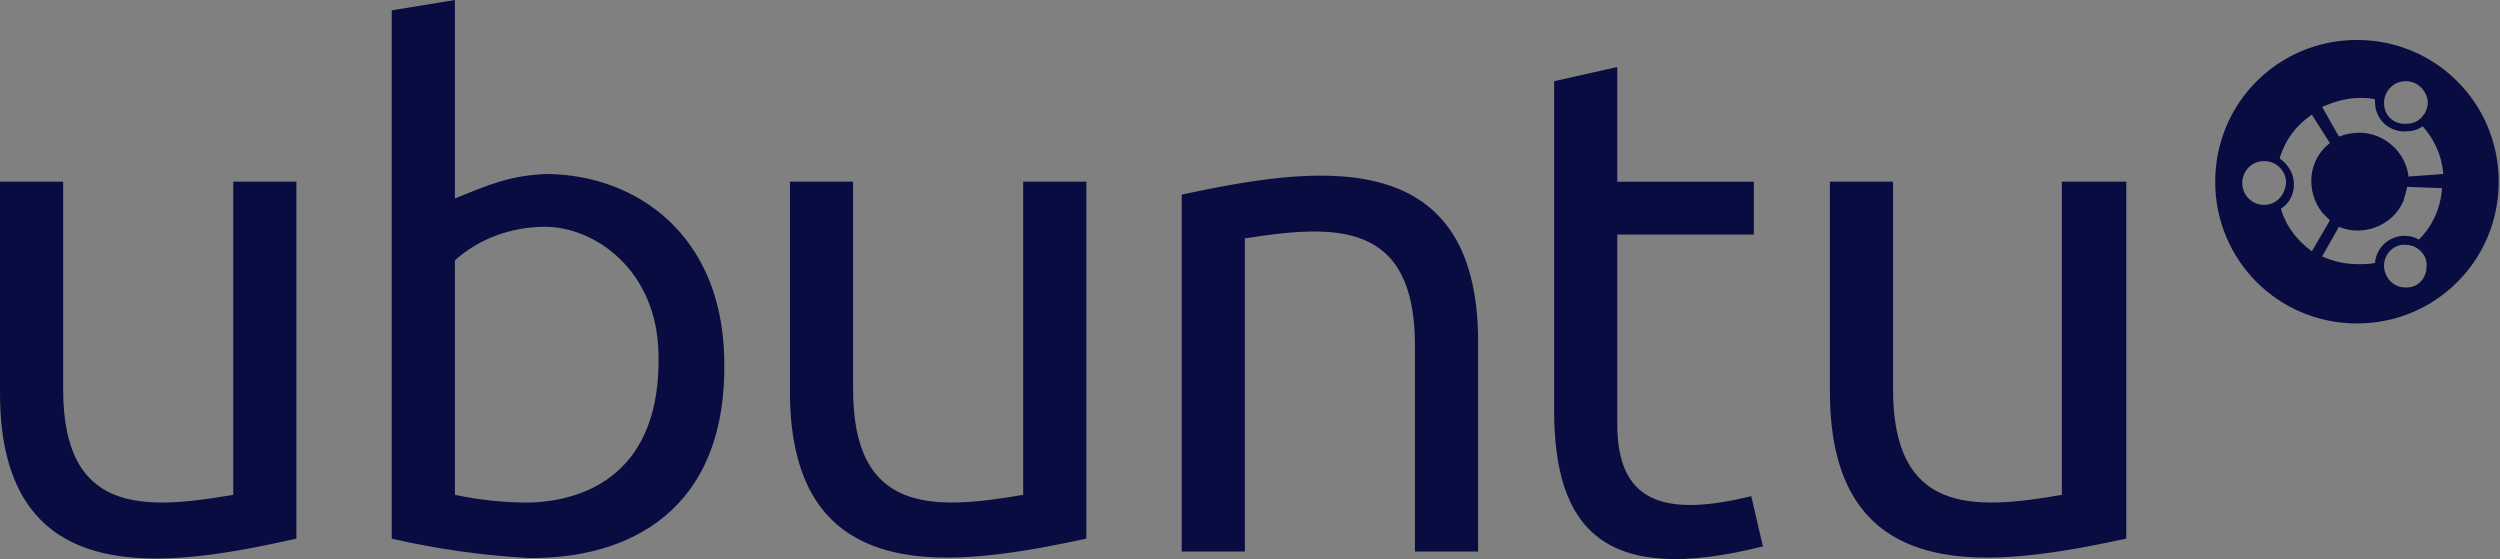 <svg xmlns="http://www.w3.org/2000/svg" xmlns:xlink="http://www.w3.org/1999/xlink" id="Capa_1" x="0px" y="0px" viewBox="0 0 194 43.4" style="enable-background:new 0 0 194 43.4;" xml:space="preserve">
<rect x="0" y="0" width="194" height="43.4" fill="#808080" stroke="none"/>
<style type="text/css">
	.st0{fill-rule:evenodd;clip-rule:evenodd;fill:#080C40;}
	.st1{fill:#080C40;}
	.st2{fill:#FFFFFF;}
</style>
<g id="Capa_2_1_">
	<g id="Capa_3">
		<path class="st0" d="M96.6,18.5v24.3h-4.9V15.1c9.9-2.1,23-4.3,23,11.4v16.3h-4.9v-16C109.8,17.1,103.6,17.4,96.6,18.5L96.6,18.5z     M160,38.4V14.1h5v27.7c-9.9,2.1-23,4.3-23-11.4V14.1h4.9v16.1C146.9,39.9,153.1,39.6,160,38.4L160,38.4z M79.4,38.4V14.1h4.9    v27.7c-9.9,2.1-23,4.3-23-11.4V14.1h4.9v16.1C66.2,39.9,72.4,39.6,79.4,38.4L79.4,38.4z M18.1,38.4V14.1H23v27.7    C13.1,44,0,46.2,0,30.5V14.1h4.9v16.1C4.9,39.9,11.1,39.6,18.1,38.4L18.1,38.4z M35.3,15.4V0l-4.9,0.8v41c3.5,0.8,7,1.3,10.6,1.5    c7.7,0.1,15.5-3.6,15.2-15.5c-0.2-9.6-6.8-14.2-13.7-14.3C39.5,13.6,37.8,14.4,35.3,15.4z M35.3,20.2v18.2    c1.9,0.4,3.8,0.6,5.7,0.6c4.6-0.1,10.3-2.4,10.1-11.5c-0.1-6.6-5-9.9-8.8-9.9C39.7,17.6,37.2,18.5,35.3,20.2L35.3,20.2z     M136.8,42.4c-12.3,3.1-16.2-1.3-16.2-10.6V6.3l4.9-1.1v8.9h10.6v4.1h-10.6v14.7c0,6,3.5,7.3,10.4,5.6L136.8,42.4L136.8,42.4z"></path>
		<g>
			<path class="st1" d="M182.9,3.1c-6.1,0-11,4.9-11,11s4.9,11,11,11s11-4.9,11-11S189,3.1,182.9,3.1z M186.7,6.3L186.7,6.3     c0.9,0,1.6,0.7,1.7,1.6c0,0.9-0.7,1.7-1.6,1.7C185.8,9.7,185,9,185,8c0,0,0,0,0,0C185,7.1,185.7,6.3,186.7,6.3z M175.7,15.9     c-0.9,0-1.7-0.7-1.7-1.7c0-0.9,0.7-1.7,1.7-1.7h0c0.9,0,1.7,0.7,1.7,1.7C177.3,15.2,176.6,15.9,175.7,15.9z M179.4,19.5     c-1.1-0.8-2-1.9-2.4-3.3c1.1-0.7,1.3-2.2,0.6-3.2c-0.2-0.3-0.4-0.5-0.7-0.7c0.4-1.4,1.3-2.6,2.5-3.4l1.4,2.2     c-1.7,1.3-1.9,3.7-0.6,5.4c0.2,0.2,0.4,0.4,0.6,0.6L179.4,19.5L179.4,19.5z M186.6,22.3c-0.9,0-1.6-0.8-1.6-1.7     c0-0.9,0.8-1.7,1.7-1.6c0,0,0,0,0,0c0.9,0,1.7,0.8,1.6,1.7C188.3,21.6,187.6,22.4,186.6,22.3z M189.5,14.6     c-0.1,1.5-0.7,2.9-1.8,4c-0.3-0.2-0.7-0.3-1.1-0.3c-1.2,0-2.2,0.9-2.3,2.1c-0.4,0.1-0.9,0.1-1.3,0.1c-1,0-1.9-0.2-2.8-0.6     l1.3-2.3c1.9,0.8,4.2-0.1,5-2c0.1-0.3,0.2-0.7,0.3-1.1L189.5,14.6L189.5,14.6z M186.9,13.7c-0.2-1.9-1.9-3.4-3.8-3.4     c-0.5,0-1.1,0.1-1.6,0.3l-1.3-2.3c0.9-0.4,1.9-0.7,2.9-0.7c0,0,0,0,0,0h0c0,0,0,0,0,0c0.4,0,0.8,0,1.2,0.1c0,0.1,0,0.1,0,0.2     c0,1.3,1,2.3,2.3,2.3c0.5,0,1-0.1,1.4-0.4c0.9,1,1.5,2.3,1.6,3.7L186.9,13.7z"></path>
			<path class="st2" d="M183.1,7.7C183.1,7.7,183.1,7.7,183.1,7.7C183.1,7.7,183.1,7.7,183.1,7.7L183.1,7.7z"></path>
		</g>
	</g>
</g>
</svg>